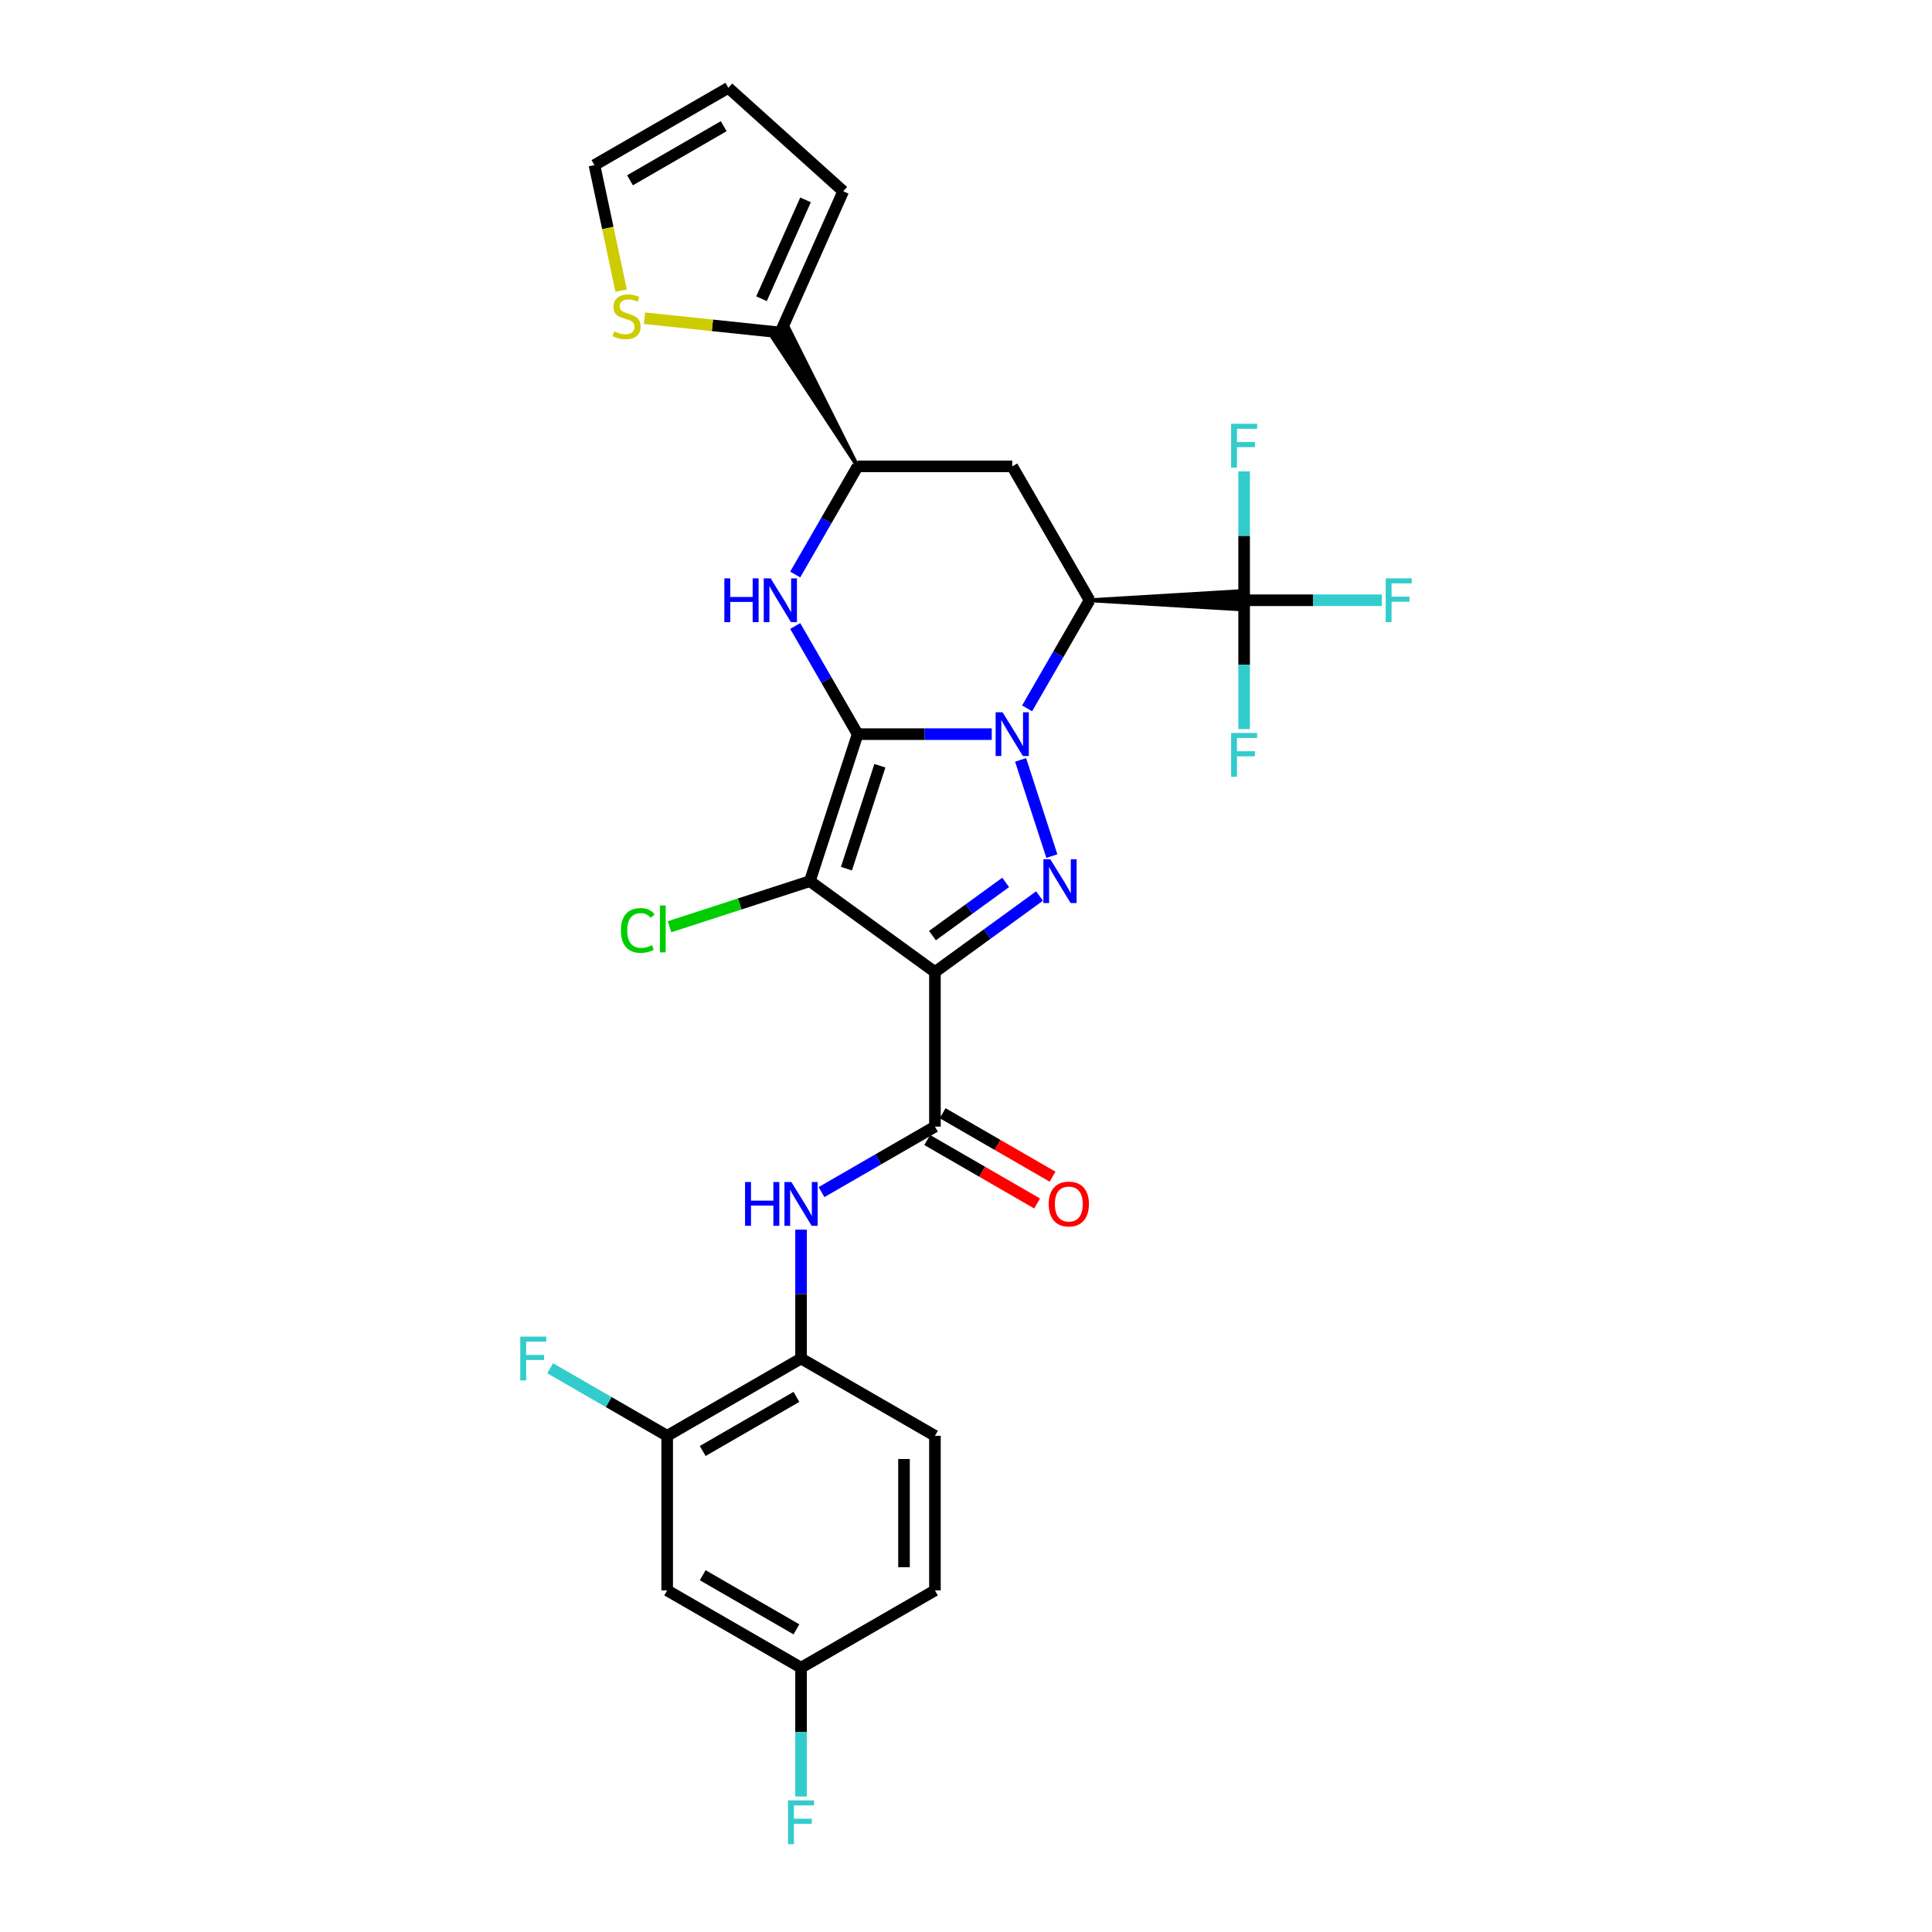 <?xml version='1.0' encoding='iso-8859-1'?>
<svg version='1.1' baseProfile='full'
              xmlns='http://www.w3.org/2000/svg'
                      xmlns:rdkit='http://www.rdkit.org/xml'
                      xmlns:xlink='http://www.w3.org/1999/xlink'
                  xml:space='preserve'
width='1000px' height='1000px' viewBox='0 0 1000 1000'>
<!-- END OF HEADER -->
<rect style='opacity:1.0;fill:#FFFFFF;stroke:none' width='1000' height='1000' x='0' y='0'> </rect>
<path class='bond-24' d='M 443.911,379.987 L 419.184,456.088' style='fill:none;fill-rule:evenodd;stroke:#000000;stroke-width:6px;stroke-linecap:butt;stroke-linejoin:miter;stroke-opacity:1' />
<path class='bond-24' d='M 455.422,396.347 L 438.113,449.618' style='fill:none;fill-rule:evenodd;stroke:#000000;stroke-width:6px;stroke-linecap:butt;stroke-linejoin:miter;stroke-opacity:1' />
<path class='bond-29' d='M 443.911,379.987 L 478.622,379.987' style='fill:none;fill-rule:evenodd;stroke:#000000;stroke-width:6px;stroke-linecap:butt;stroke-linejoin:miter;stroke-opacity:1' />
<path class='bond-29' d='M 478.622,379.987 L 513.334,379.987' style='fill:none;fill-rule:evenodd;stroke:#0000FF;stroke-width:6px;stroke-linecap:butt;stroke-linejoin:miter;stroke-opacity:1' />
<path class='bond-32' d='M 443.911,379.987 L 427.755,352.004' style='fill:none;fill-rule:evenodd;stroke:#000000;stroke-width:6px;stroke-linecap:butt;stroke-linejoin:miter;stroke-opacity:1' />
<path class='bond-32' d='M 427.755,352.004 L 411.599,324.021' style='fill:none;fill-rule:evenodd;stroke:#0000FF;stroke-width:6px;stroke-linecap:butt;stroke-linejoin:miter;stroke-opacity:1' />
<path class='bond-18' d='M 531.625,366.656 L 547.781,338.673' style='fill:none;fill-rule:evenodd;stroke:#0000FF;stroke-width:6px;stroke-linecap:butt;stroke-linejoin:miter;stroke-opacity:1' />
<path class='bond-18' d='M 547.781,338.673 L 563.937,310.69' style='fill:none;fill-rule:evenodd;stroke:#000000;stroke-width:6px;stroke-linecap:butt;stroke-linejoin:miter;stroke-opacity:1' />
<path class='bond-30' d='M 528.26,393.317 L 544.437,443.107' style='fill:none;fill-rule:evenodd;stroke:#0000FF;stroke-width:6px;stroke-linecap:butt;stroke-linejoin:miter;stroke-opacity:1' />
<path class='bond-6' d='M 419.184,456.088 L 382.87,467.887' style='fill:none;fill-rule:evenodd;stroke:#000000;stroke-width:6px;stroke-linecap:butt;stroke-linejoin:miter;stroke-opacity:1' />
<path class='bond-6' d='M 382.87,467.887 L 346.556,479.686' style='fill:none;fill-rule:evenodd;stroke:#00CC00;stroke-width:6px;stroke-linecap:butt;stroke-linejoin:miter;stroke-opacity:1' />
<path class='bond-31' d='M 419.184,456.088 L 483.92,503.12' style='fill:none;fill-rule:evenodd;stroke:#000000;stroke-width:6px;stroke-linecap:butt;stroke-linejoin:miter;stroke-opacity:1' />
<path class='bond-0' d='M 483.92,503.12 L 483.92,583.138' style='fill:none;fill-rule:evenodd;stroke:#000000;stroke-width:6px;stroke-linecap:butt;stroke-linejoin:miter;stroke-opacity:1' />
<path class='bond-22' d='M 483.92,503.12 L 510.99,483.453' style='fill:none;fill-rule:evenodd;stroke:#000000;stroke-width:6px;stroke-linecap:butt;stroke-linejoin:miter;stroke-opacity:1' />
<path class='bond-22' d='M 510.99,483.453 L 538.061,463.785' style='fill:none;fill-rule:evenodd;stroke:#0000FF;stroke-width:6px;stroke-linecap:butt;stroke-linejoin:miter;stroke-opacity:1' />
<path class='bond-22' d='M 482.634,484.273 L 501.584,470.506' style='fill:none;fill-rule:evenodd;stroke:#000000;stroke-width:6px;stroke-linecap:butt;stroke-linejoin:miter;stroke-opacity:1' />
<path class='bond-22' d='M 501.584,470.506 L 520.533,456.738' style='fill:none;fill-rule:evenodd;stroke:#0000FF;stroke-width:6px;stroke-linecap:butt;stroke-linejoin:miter;stroke-opacity:1' />
<path class='bond-23' d='M 563.937,310.69 L 523.928,241.393' style='fill:none;fill-rule:evenodd;stroke:#000000;stroke-width:6px;stroke-linecap:butt;stroke-linejoin:miter;stroke-opacity:1' />
<path class='bond-28' d='M 563.937,310.69 L 643.954,315.491 L 643.954,305.889 Z' style='fill:#000000;fill-rule:evenodd;fill-opacity:1;stroke:#000000;stroke-width:2px;stroke-linecap:butt;stroke-linejoin:miter;stroke-opacity:1;' />
<path class='bond-20' d='M 411.599,297.359 L 427.755,269.376' style='fill:none;fill-rule:evenodd;stroke:#0000FF;stroke-width:6px;stroke-linecap:butt;stroke-linejoin:miter;stroke-opacity:1' />
<path class='bond-20' d='M 427.755,269.376 L 443.911,241.393' style='fill:none;fill-rule:evenodd;stroke:#000000;stroke-width:6px;stroke-linecap:butt;stroke-linejoin:miter;stroke-opacity:1' />
<path class='bond-1' d='M 483.92,583.138 L 454.568,600.084' style='fill:none;fill-rule:evenodd;stroke:#000000;stroke-width:6px;stroke-linecap:butt;stroke-linejoin:miter;stroke-opacity:1' />
<path class='bond-1' d='M 454.568,600.084 L 425.217,617.03' style='fill:none;fill-rule:evenodd;stroke:#0000FF;stroke-width:6px;stroke-linecap:butt;stroke-linejoin:miter;stroke-opacity:1' />
<path class='bond-7' d='M 479.919,590.067 L 508.366,606.491' style='fill:none;fill-rule:evenodd;stroke:#000000;stroke-width:6px;stroke-linecap:butt;stroke-linejoin:miter;stroke-opacity:1' />
<path class='bond-7' d='M 508.366,606.491 L 536.813,622.915' style='fill:none;fill-rule:evenodd;stroke:#FF0000;stroke-width:6px;stroke-linecap:butt;stroke-linejoin:miter;stroke-opacity:1' />
<path class='bond-7' d='M 487.92,576.208 L 516.368,592.632' style='fill:none;fill-rule:evenodd;stroke:#000000;stroke-width:6px;stroke-linecap:butt;stroke-linejoin:miter;stroke-opacity:1' />
<path class='bond-7' d='M 516.368,592.632 L 544.815,609.056' style='fill:none;fill-rule:evenodd;stroke:#FF0000;stroke-width:6px;stroke-linecap:butt;stroke-linejoin:miter;stroke-opacity:1' />
<path class='bond-25' d='M 643.954,310.69 L 679.594,310.69' style='fill:none;fill-rule:evenodd;stroke:#000000;stroke-width:6px;stroke-linecap:butt;stroke-linejoin:miter;stroke-opacity:1' />
<path class='bond-25' d='M 679.594,310.69 L 715.233,310.69' style='fill:none;fill-rule:evenodd;stroke:#33CCCC;stroke-width:6px;stroke-linecap:butt;stroke-linejoin:miter;stroke-opacity:1' />
<path class='bond-26' d='M 643.954,310.69 L 643.954,277.347' style='fill:none;fill-rule:evenodd;stroke:#000000;stroke-width:6px;stroke-linecap:butt;stroke-linejoin:miter;stroke-opacity:1' />
<path class='bond-26' d='M 643.954,277.347 L 643.954,244.003' style='fill:none;fill-rule:evenodd;stroke:#33CCCC;stroke-width:6px;stroke-linecap:butt;stroke-linejoin:miter;stroke-opacity:1' />
<path class='bond-27' d='M 643.954,310.69 L 643.954,344.033' style='fill:none;fill-rule:evenodd;stroke:#000000;stroke-width:6px;stroke-linecap:butt;stroke-linejoin:miter;stroke-opacity:1' />
<path class='bond-27' d='M 643.954,344.033 L 643.954,377.376' style='fill:none;fill-rule:evenodd;stroke:#33CCCC;stroke-width:6px;stroke-linecap:butt;stroke-linejoin:miter;stroke-opacity:1' />
<path class='bond-19' d='M 523.928,241.393 L 443.911,241.393' style='fill:none;fill-rule:evenodd;stroke:#000000;stroke-width:6px;stroke-linecap:butt;stroke-linejoin:miter;stroke-opacity:1' />
<path class='bond-21' d='M 443.911,241.393 L 408.06,169.695 L 399.745,174.496 Z' style='fill:#000000;fill-rule:evenodd;fill-opacity:1;stroke:#000000;stroke-width:2px;stroke-linecap:butt;stroke-linejoin:miter;stroke-opacity:1;' />
<path class='bond-2' d='M 414.623,636.477 L 414.623,669.82' style='fill:none;fill-rule:evenodd;stroke:#0000FF;stroke-width:6px;stroke-linecap:butt;stroke-linejoin:miter;stroke-opacity:1' />
<path class='bond-2' d='M 414.623,669.82 L 414.623,703.163' style='fill:none;fill-rule:evenodd;stroke:#000000;stroke-width:6px;stroke-linecap:butt;stroke-linejoin:miter;stroke-opacity:1' />
<path class='bond-4' d='M 403.902,172.096 L 368.746,168.401' style='fill:none;fill-rule:evenodd;stroke:#000000;stroke-width:6px;stroke-linecap:butt;stroke-linejoin:miter;stroke-opacity:1' />
<path class='bond-4' d='M 368.746,168.401 L 333.59,164.706' style='fill:none;fill-rule:evenodd;stroke:#CCCC00;stroke-width:6px;stroke-linecap:butt;stroke-linejoin:miter;stroke-opacity:1' />
<path class='bond-8' d='M 403.902,172.096 L 436.448,98.996' style='fill:none;fill-rule:evenodd;stroke:#000000;stroke-width:6px;stroke-linecap:butt;stroke-linejoin:miter;stroke-opacity:1' />
<path class='bond-8' d='M 394.164,154.622 L 416.947,103.452' style='fill:none;fill-rule:evenodd;stroke:#000000;stroke-width:6px;stroke-linecap:butt;stroke-linejoin:miter;stroke-opacity:1' />
<path class='bond-3' d='M 414.623,703.163 L 345.326,743.172' style='fill:none;fill-rule:evenodd;stroke:#000000;stroke-width:6px;stroke-linecap:butt;stroke-linejoin:miter;stroke-opacity:1' />
<path class='bond-3' d='M 412.23,723.024 L 363.722,751.03' style='fill:none;fill-rule:evenodd;stroke:#000000;stroke-width:6px;stroke-linecap:butt;stroke-linejoin:miter;stroke-opacity:1' />
<path class='bond-11' d='M 414.623,703.163 L 483.92,743.172' style='fill:none;fill-rule:evenodd;stroke:#000000;stroke-width:6px;stroke-linecap:butt;stroke-linejoin:miter;stroke-opacity:1' />
<path class='bond-5' d='M 345.326,743.172 L 345.326,823.189' style='fill:none;fill-rule:evenodd;stroke:#000000;stroke-width:6px;stroke-linecap:butt;stroke-linejoin:miter;stroke-opacity:1' />
<path class='bond-13' d='M 345.326,743.172 L 315.046,725.69' style='fill:none;fill-rule:evenodd;stroke:#000000;stroke-width:6px;stroke-linecap:butt;stroke-linejoin:miter;stroke-opacity:1' />
<path class='bond-13' d='M 315.046,725.69 L 284.767,708.208' style='fill:none;fill-rule:evenodd;stroke:#33CCCC;stroke-width:6px;stroke-linecap:butt;stroke-linejoin:miter;stroke-opacity:1' />
<path class='bond-9' d='M 321.497,150.433 L 314.592,117.948' style='fill:none;fill-rule:evenodd;stroke:#CCCC00;stroke-width:6px;stroke-linecap:butt;stroke-linejoin:miter;stroke-opacity:1' />
<path class='bond-9' d='M 314.592,117.948 L 307.687,85.463' style='fill:none;fill-rule:evenodd;stroke:#000000;stroke-width:6px;stroke-linecap:butt;stroke-linejoin:miter;stroke-opacity:1' />
<path class='bond-17' d='M 345.326,823.189 L 414.623,863.198' style='fill:none;fill-rule:evenodd;stroke:#000000;stroke-width:6px;stroke-linecap:butt;stroke-linejoin:miter;stroke-opacity:1' />
<path class='bond-17' d='M 363.722,815.331 L 412.23,843.337' style='fill:none;fill-rule:evenodd;stroke:#000000;stroke-width:6px;stroke-linecap:butt;stroke-linejoin:miter;stroke-opacity:1' />
<path class='bond-10' d='M 436.448,98.996 L 376.984,45.455' style='fill:none;fill-rule:evenodd;stroke:#000000;stroke-width:6px;stroke-linecap:butt;stroke-linejoin:miter;stroke-opacity:1' />
<path class='bond-16' d='M 307.687,85.463 L 376.984,45.455' style='fill:none;fill-rule:evenodd;stroke:#000000;stroke-width:6px;stroke-linecap:butt;stroke-linejoin:miter;stroke-opacity:1' />
<path class='bond-16' d='M 326.083,93.321 L 374.591,65.315' style='fill:none;fill-rule:evenodd;stroke:#000000;stroke-width:6px;stroke-linecap:butt;stroke-linejoin:miter;stroke-opacity:1' />
<path class='bond-14' d='M 483.92,743.172 L 483.92,823.189' style='fill:none;fill-rule:evenodd;stroke:#000000;stroke-width:6px;stroke-linecap:butt;stroke-linejoin:miter;stroke-opacity:1' />
<path class='bond-14' d='M 467.916,755.175 L 467.916,811.187' style='fill:none;fill-rule:evenodd;stroke:#000000;stroke-width:6px;stroke-linecap:butt;stroke-linejoin:miter;stroke-opacity:1' />
<path class='bond-12' d='M 414.623,863.198 L 483.92,823.189' style='fill:none;fill-rule:evenodd;stroke:#000000;stroke-width:6px;stroke-linecap:butt;stroke-linejoin:miter;stroke-opacity:1' />
<path class='bond-15' d='M 414.623,863.198 L 414.623,896.541' style='fill:none;fill-rule:evenodd;stroke:#000000;stroke-width:6px;stroke-linecap:butt;stroke-linejoin:miter;stroke-opacity:1' />
<path class='bond-15' d='M 414.623,896.541 L 414.623,929.884' style='fill:none;fill-rule:evenodd;stroke:#33CCCC;stroke-width:6px;stroke-linecap:butt;stroke-linejoin:miter;stroke-opacity:1' />
<path  class='atom-1' d='M 518.919 368.656
L 526.345 380.659
Q 527.081 381.843, 528.265 383.987
Q 529.449 386.132, 529.513 386.26
L 529.513 368.656
L 532.522 368.656
L 532.522 391.317
L 529.417 391.317
L 521.448 378.194
Q 520.519 376.658, 519.527 374.898
Q 518.567 373.137, 518.279 372.593
L 518.279 391.317
L 515.334 391.317
L 515.334 368.656
L 518.919 368.656
' fill='#0000FF'/>
<path  class='atom-4' d='M 543.646 444.757
L 551.071 456.76
Q 551.808 457.944, 552.992 460.088
Q 554.176 462.233, 554.24 462.361
L 554.24 444.757
L 557.249 444.757
L 557.249 467.418
L 554.144 467.418
L 546.174 454.295
Q 545.246 452.759, 544.254 450.998
Q 543.294 449.238, 543.006 448.694
L 543.006 467.418
L 540.061 467.418
L 540.061 444.757
L 543.646 444.757
' fill='#0000FF'/>
<path  class='atom-6' d='M 374.92 299.359
L 377.993 299.359
L 377.993 308.993
L 389.579 308.993
L 389.579 299.359
L 392.652 299.359
L 392.652 322.02
L 389.579 322.02
L 389.579 311.554
L 377.993 311.554
L 377.993 322.02
L 374.92 322.02
L 374.92 299.359
' fill='#0000FF'/>
<path  class='atom-6' d='M 398.893 299.359
L 406.319 311.362
Q 407.055 312.546, 408.239 314.691
Q 409.424 316.835, 409.488 316.963
L 409.488 299.359
L 412.496 299.359
L 412.496 322.02
L 409.392 322.02
L 401.422 308.897
Q 400.494 307.361, 399.501 305.601
Q 398.541 303.84, 398.253 303.296
L 398.253 322.02
L 395.309 322.02
L 395.309 299.359
L 398.893 299.359
' fill='#0000FF'/>
<path  class='atom-11' d='M 385.64 611.816
L 388.713 611.816
L 388.713 621.45
L 400.3 621.45
L 400.3 611.816
L 403.372 611.816
L 403.372 634.477
L 400.3 634.477
L 400.3 624.01
L 388.713 624.01
L 388.713 634.477
L 385.64 634.477
L 385.64 611.816
' fill='#0000FF'/>
<path  class='atom-11' d='M 409.614 611.816
L 417.039 623.818
Q 417.775 625.003, 418.96 627.147
Q 420.144 629.292, 420.208 629.42
L 420.208 611.816
L 423.217 611.816
L 423.217 634.477
L 420.112 634.477
L 412.142 621.354
Q 411.214 619.818, 410.222 618.057
Q 409.262 616.297, 408.973 615.753
L 408.973 634.477
L 406.029 634.477
L 406.029 611.816
L 409.614 611.816
' fill='#0000FF'/>
<path  class='atom-15' d='M 317.922 171.509
Q 318.178 171.605, 319.234 172.054
Q 320.291 172.502, 321.443 172.79
Q 322.627 173.046, 323.779 173.046
Q 325.924 173.046, 327.172 172.022
Q 328.42 170.965, 328.42 169.141
Q 328.42 167.893, 327.78 167.125
Q 327.172 166.356, 326.212 165.94
Q 325.252 165.524, 323.651 165.044
Q 321.635 164.436, 320.419 163.86
Q 319.234 163.284, 318.37 162.067
Q 317.538 160.851, 317.538 158.803
Q 317.538 155.954, 319.458 154.194
Q 321.411 152.433, 325.252 152.433
Q 327.876 152.433, 330.853 153.682
L 330.117 156.146
Q 327.396 155.026, 325.348 155.026
Q 323.139 155.026, 321.923 155.954
Q 320.707 156.85, 320.739 158.419
Q 320.739 159.635, 321.347 160.371
Q 321.987 161.107, 322.883 161.523
Q 323.811 161.939, 325.348 162.419
Q 327.396 163.06, 328.612 163.7
Q 329.829 164.34, 330.693 165.652
Q 331.589 166.932, 331.589 169.141
Q 331.589 172.278, 329.477 173.974
Q 327.396 175.638, 323.907 175.638
Q 321.891 175.638, 320.355 175.19
Q 318.85 174.774, 317.058 174.038
L 317.922 171.509
' fill='#CCCC00'/>
<path  class='atom-17' d='M 321.383 481.598
Q 321.383 475.965, 324.007 473.021
Q 326.664 470.044, 331.689 470.044
Q 336.362 470.044, 338.859 473.341
L 336.746 475.069
Q 334.922 472.668, 331.689 472.668
Q 328.264 472.668, 326.44 474.973
Q 324.647 477.245, 324.647 481.598
Q 324.647 486.079, 326.504 488.384
Q 328.392 490.688, 332.041 490.688
Q 334.538 490.688, 337.45 489.184
L 338.346 491.584
Q 337.162 492.353, 335.37 492.801
Q 333.577 493.249, 331.593 493.249
Q 326.664 493.249, 324.007 490.24
Q 321.383 487.232, 321.383 481.598
' fill='#00CC00'/>
<path  class='atom-17' d='M 341.611 468.668
L 344.556 468.668
L 344.556 492.961
L 341.611 492.961
L 341.611 468.668
' fill='#00CC00'/>
<path  class='atom-18' d='M 542.814 623.21
Q 542.814 617.769, 545.503 614.728
Q 548.191 611.688, 553.217 611.688
Q 558.242 611.688, 560.93 614.728
Q 563.619 617.769, 563.619 623.21
Q 563.619 628.715, 560.898 631.852
Q 558.178 634.957, 553.217 634.957
Q 548.223 634.957, 545.503 631.852
Q 542.814 628.747, 542.814 623.21
M 553.217 632.396
Q 556.673 632.396, 558.53 630.092
Q 560.418 627.755, 560.418 623.21
Q 560.418 618.761, 558.53 616.521
Q 556.673 614.248, 553.217 614.248
Q 549.76 614.248, 547.871 616.489
Q 546.015 618.729, 546.015 623.21
Q 546.015 627.787, 547.871 630.092
Q 549.76 632.396, 553.217 632.396
' fill='#FF0000'/>
<path  class='atom-22' d='M 717.234 299.359
L 730.709 299.359
L 730.709 301.952
L 720.274 301.952
L 720.274 308.833
L 729.556 308.833
L 729.556 311.458
L 720.274 311.458
L 720.274 322.02
L 717.234 322.02
L 717.234 299.359
' fill='#33CCCC'/>
<path  class='atom-23' d='M 637.217 219.342
L 650.691 219.342
L 650.691 221.935
L 640.257 221.935
L 640.257 228.816
L 649.539 228.816
L 649.539 231.441
L 640.257 231.441
L 640.257 242.003
L 637.217 242.003
L 637.217 219.342
' fill='#33CCCC'/>
<path  class='atom-24' d='M 637.217 379.376
L 650.691 379.376
L 650.691 381.969
L 640.257 381.969
L 640.257 388.85
L 649.539 388.85
L 649.539 391.475
L 640.257 391.475
L 640.257 402.037
L 637.217 402.037
L 637.217 379.376
' fill='#33CCCC'/>
<path  class='atom-27' d='M 269.291 691.833
L 282.766 691.833
L 282.766 694.426
L 272.332 694.426
L 272.332 701.307
L 281.614 701.307
L 281.614 703.932
L 272.332 703.932
L 272.332 714.494
L 269.291 714.494
L 269.291 691.833
' fill='#33CCCC'/>
<path  class='atom-29' d='M 407.885 931.885
L 421.36 931.885
L 421.36 934.477
L 410.926 934.477
L 410.926 941.359
L 420.208 941.359
L 420.208 943.983
L 410.926 943.983
L 410.926 954.545
L 407.885 954.545
L 407.885 931.885
' fill='#33CCCC'/>
</svg>
